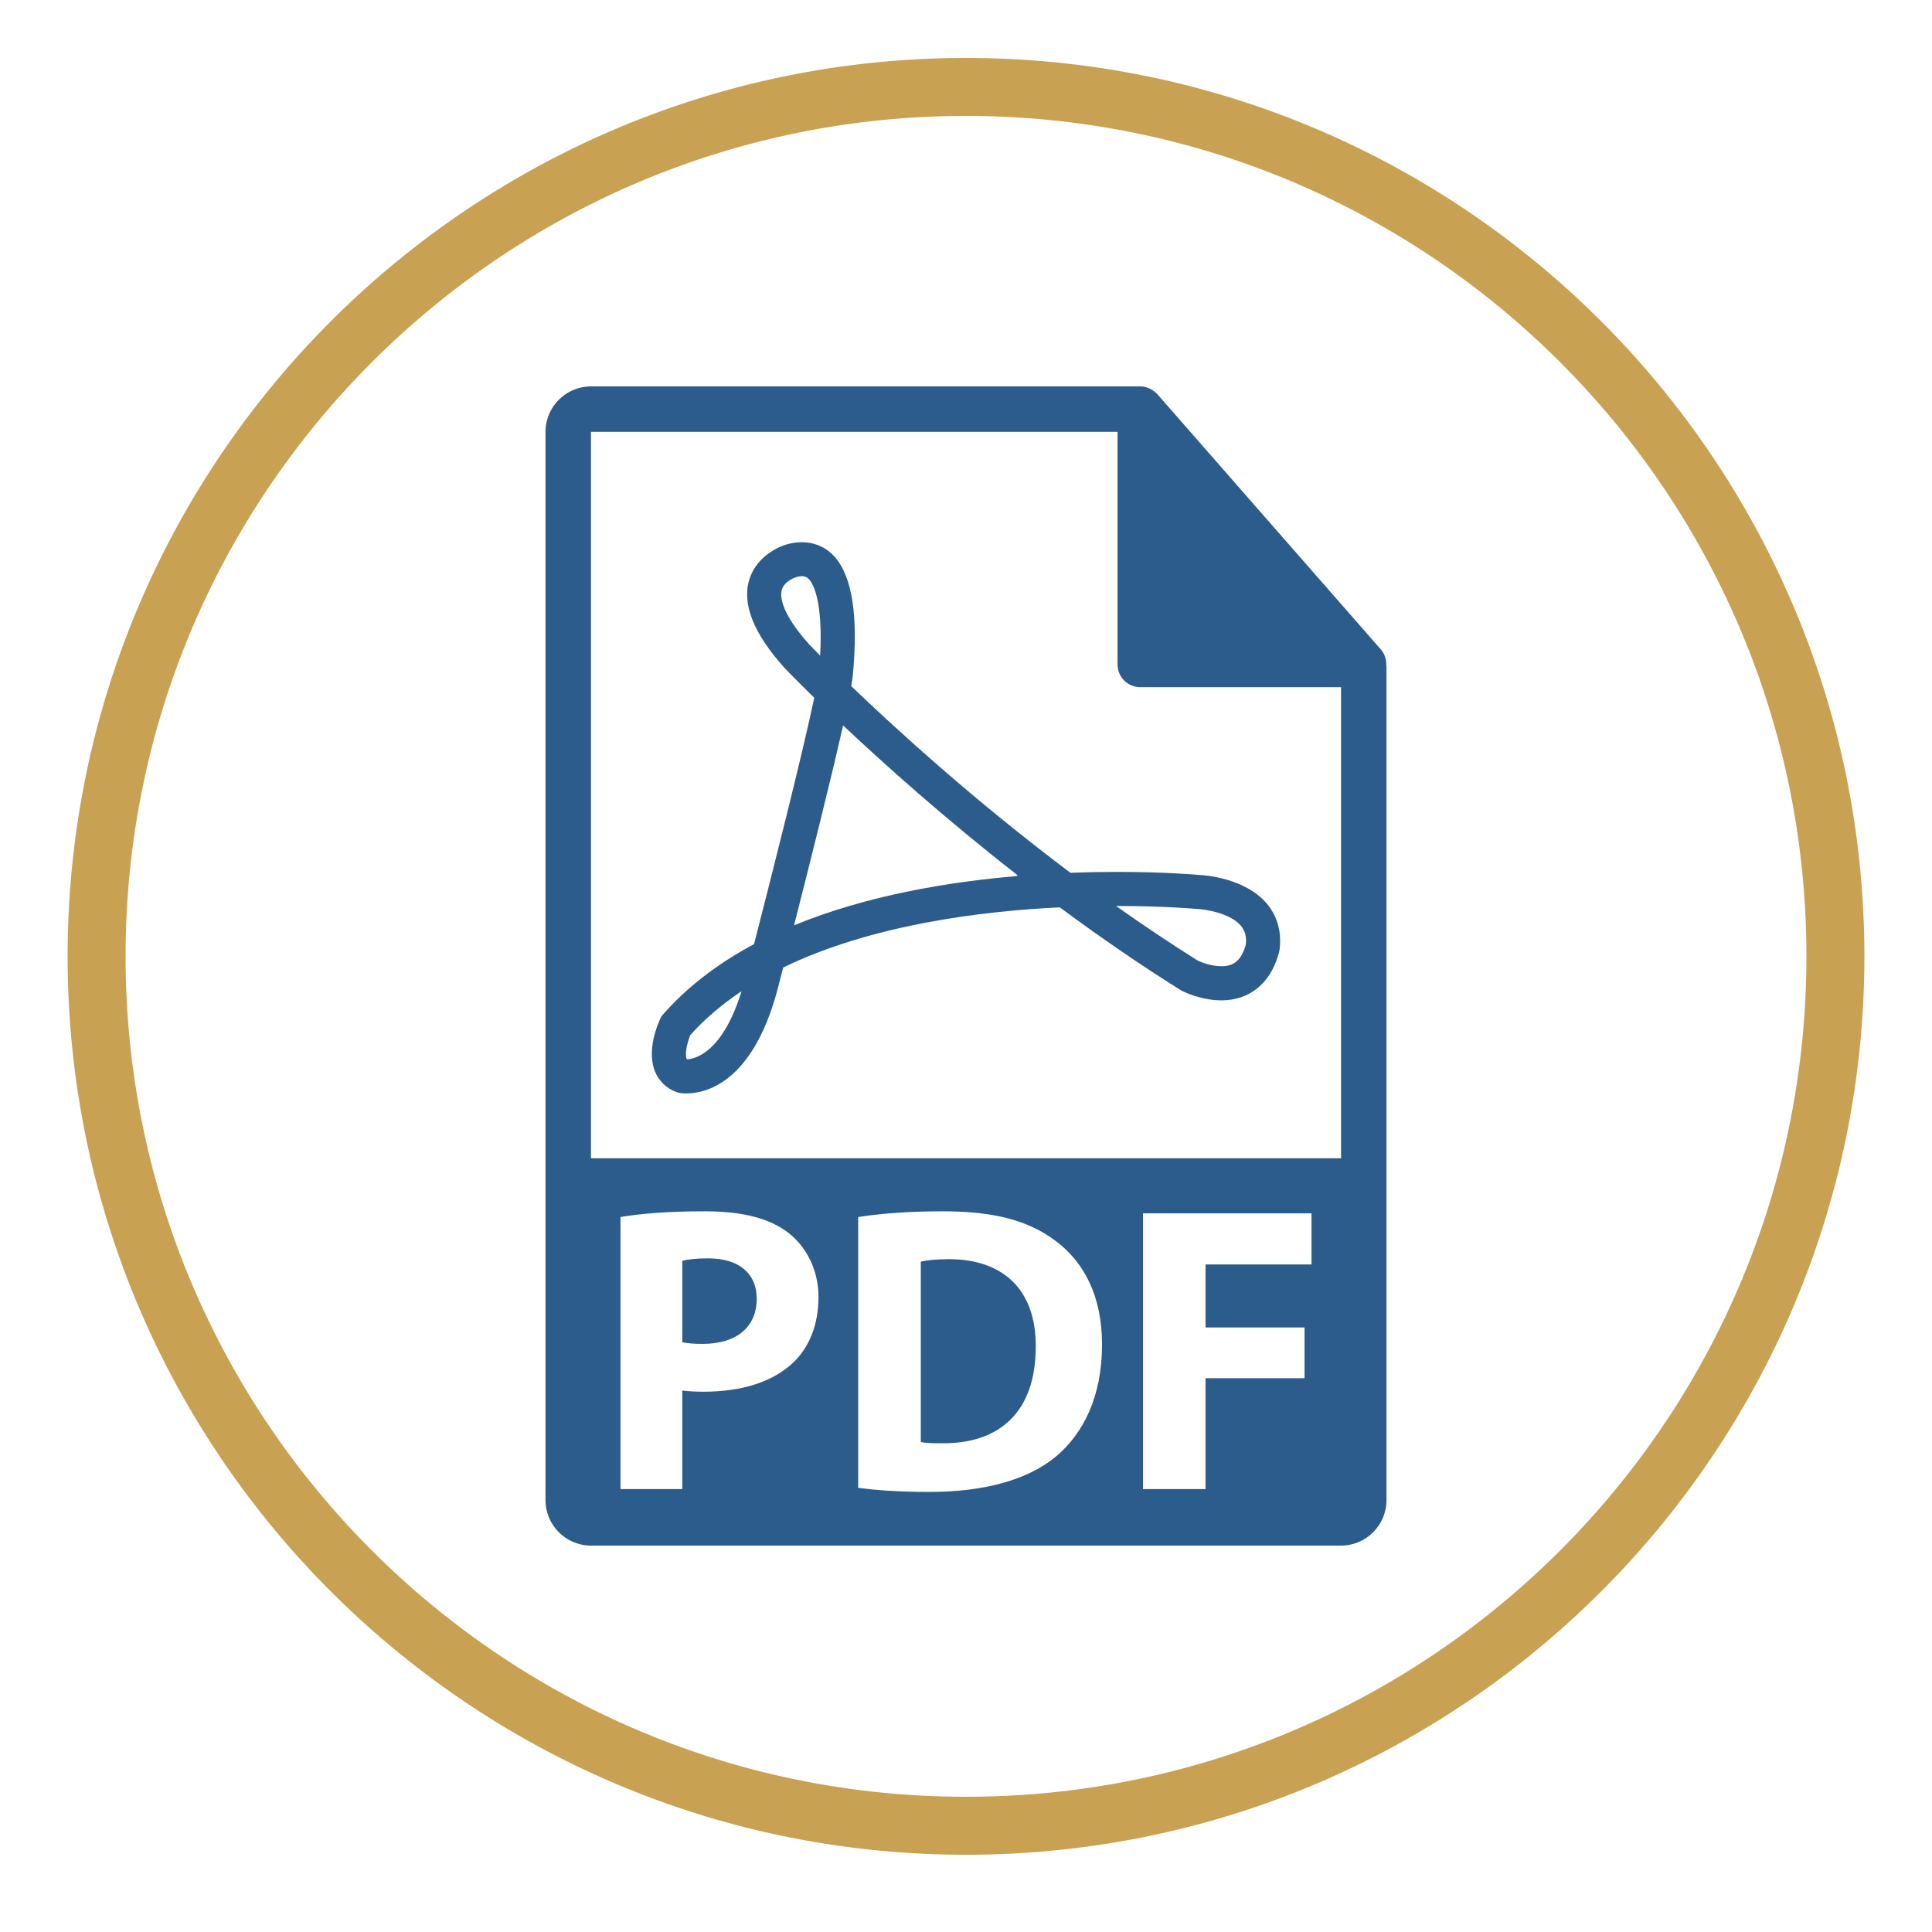 <?xml version="1.0" standalone="no"?>
<!DOCTYPE svg PUBLIC "-//W3C//DTD SVG 1.1//EN" "http://www.w3.org/Graphics/SVG/1.1/DTD/svg11.dtd">
<svg width="100%" height="100%" viewBox="0 0 200 200" version="1.1" xmlns="http://www.w3.org/2000/svg" xmlns:xlink="http://www.w3.org/1999/xlink" xml:space="preserve" style="fill-rule:evenodd;clip-rule:evenodd;stroke-linejoin:round;stroke-miterlimit:1.414;">
    <path d="M100.3,6L100.601,6.002L100.901,6.004L101.201,6.008L101.5,6.012L101.799,6.017L102.099,6.023L102.398,6.03L102.696,6.038L102.995,6.047L103.293,6.057L103.591,6.068L103.889,6.08L104.186,6.093L104.483,6.106L104.781,6.121L105.077,6.137L105.374,6.153L105.67,6.17L105.966,6.189L106.262,6.208L106.558,6.228L106.853,6.249L107.148,6.271L107.443,6.294L107.738,6.318L108.032,6.343L108.326,6.369L108.62,6.395L108.914,6.423L109.207,6.451L109.5,6.48L109.793,6.511L110.085,6.542L110.378,6.574L110.67,6.607L110.961,6.641L111.253,6.675L111.544,6.711L111.835,6.748L112.125,6.785L112.416,6.823L112.706,6.863L112.996,6.903L113.285,6.944L113.574,6.986L113.863,7.029L114.152,7.072L114.44,7.117L114.729,7.162L115.016,7.209L115.304,7.256L115.591,7.304L115.878,7.353L116.165,7.403L116.451,7.454L116.737,7.505L117.023,7.558L117.308,7.611L117.593,7.665L117.878,7.72L118.163,7.776L118.447,7.833L118.731,7.891L119.014,7.949L119.297,8.009L119.58,8.069L119.863,8.13L120.145,8.192L120.427,8.255L120.709,8.319L120.99,8.383L121.271,8.449L121.552,8.515L121.833,8.582L122.113,8.65L122.392,8.719L122.672,8.788L122.951,8.859L123.23,8.93L123.508,9.002L123.786,9.075L124.064,9.149L124.341,9.224L124.618,9.299L124.895,9.376L125.171,9.453L125.447,9.531L125.723,9.61L125.998,9.689L126.273,9.77L126.548,9.851L126.822,9.933L127.096,10.016L127.369,10.1L127.643,10.185L127.915,10.27L128.188,10.356L128.46,10.443L128.732,10.531L129.003,10.62L129.274,10.709L129.545,10.8L129.815,10.891L130.085,10.982L130.355,11.075L130.624,11.169L130.893,11.263L131.161,11.358L131.429,11.454L131.697,11.551L131.964,11.648L132.231,11.746L132.497,11.845L132.763,11.945L133.029,12.046L133.295,12.147L133.559,12.25L133.824,12.353L134.088,12.456L134.352,12.561L134.615,12.666L134.878,12.772L135.141,12.879L135.403,12.987L135.665,13.095L135.926,13.205L136.187,13.315L136.448,13.425L136.708,13.537L136.968,13.649L137.227,13.762L137.486,13.876L137.745,13.991L138.003,14.106L138.261,14.222L138.518,14.339L138.775,14.457L139.031,14.575L139.287,14.694L139.543,14.814L139.798,14.935L140.053,15.056L140.307,15.178L140.561,15.301L140.815,15.425L141.068,15.549L141.32,15.674L141.572,15.8L141.824,15.927L142.075,16.054L142.326,16.182L142.577,16.311L142.827,16.441L143.076,16.571L143.325,16.702L143.574,16.834L143.822,16.966L144.07,17.099L144.317,17.233L144.564,17.368L144.811,17.503L145.056,17.64L145.302,17.776L145.547,17.914L145.792,18.052L146.036,18.191L146.279,18.331L146.523,18.471L146.765,18.612L147.008,18.754L147.249,18.897L147.491,19.04L147.732,19.184L147.972,19.328L148.212,19.474L148.451,19.62L148.69,19.767L148.929,19.914L149.167,20.062L149.404,20.211L149.641,20.361L149.878,20.511L150.114,20.662L150.35,20.813L150.585,20.966L150.819,21.119L151.053,21.272L151.287,21.427L151.52,21.582L151.753,21.737L151.985,21.894L152.217,22.051L152.448,22.209L152.679,22.367L152.909,22.526L153.138,22.686L153.368,22.846L153.596,23.007L153.824,23.169L154.052,23.332L154.279,23.495L154.506,23.659L154.732,23.823L154.957,23.988L155.183,24.154L155.407,24.32L155.631,24.487L155.855,24.655L156.078,24.823L156.3,24.993L156.522,25.162L156.744,25.333L156.964,25.504L157.185,25.675L157.405,25.847L157.624,26.02L157.843,26.194L158.061,26.368L158.279,26.543L158.496,26.718L158.713,26.895L158.929,27.071L159.144,27.249L159.359,27.427L159.574,27.605L159.788,27.785L160.001,27.965L160.214,28.145L160.426,28.326L160.638,28.508L160.849,28.691L161.06,28.874L161.27,29.057L161.479,29.242L161.688,29.426L161.897,29.612L162.105,29.798L162.312,29.985L162.519,30.172L162.725,30.36L162.93,30.549L163.135,30.738L163.34,30.928L163.544,31.118L163.747,31.309L163.95,31.5L164.152,31.693L164.354,31.885L164.555,32.079L164.755,32.273L164.955,32.467L165.154,32.662L165.353,32.858L165.551,33.055L165.748,33.252L165.945,33.449L166.142,33.647L166.337,33.846L166.533,34.045L166.727,34.245L166.921,34.445L167.115,34.646L167.307,34.848L167.5,35.05L167.691,35.253L167.882,35.456L168.072,35.66L168.262,35.865L168.451,36.07L168.64,36.275L168.828,36.481L169.015,36.688L169.202,36.895L169.388,37.103L169.574,37.312L169.759,37.521L169.943,37.73L170.126,37.94L170.309,38.151L170.492,38.362L170.674,38.574L170.855,38.786L171.035,38.999L171.215,39.212L171.395,39.426L171.573,39.641L171.751,39.856L171.929,40.071L172.105,40.287L172.282,40.504L172.457,40.721L172.632,40.939L172.806,41.157L172.98,41.376L173.153,41.595L173.325,41.815L173.496,42.036L173.667,42.256L173.838,42.478L174.008,42.7L174.177,42.922L174.345,43.145L174.513,43.369L174.68,43.593L174.846,43.817L175.012,44.043L175.177,44.268L175.341,44.494L175.505,44.721L175.668,44.948L175.831,45.176L175.993,45.404L176.154,45.632L176.314,45.862L176.474,46.091L176.633,46.321L176.791,46.552L176.949,46.783L177.106,47.015L177.263,47.247L177.418,47.48L177.573,47.713L177.728,47.947L177.881,48.181L178.034,48.415L178.187,48.65L178.338,48.886L178.489,49.122L178.639,49.359L178.789,49.596L178.938,49.833L179.086,50.071L179.233,50.31L179.38,50.549L179.526,50.788L179.672,51.028L179.816,51.268L179.96,51.509L180.103,51.751L180.246,51.993L180.388,52.235L180.529,52.477L180.669,52.721L180.809,52.964L180.948,53.208L181.086,53.453L181.224,53.698L181.361,53.944L181.497,54.19L181.632,54.436L181.767,54.683L181.901,54.93L182.034,55.178L182.166,55.426L182.298,55.675L182.429,55.924L182.559,56.173L182.689,56.423L182.818,56.674L182.946,56.925L183.073,57.176L183.2,57.428L183.326,57.68L183.451,57.932L183.575,58.186L183.699,58.439L183.822,58.693L183.944,58.947L184.065,59.202L184.186,59.457L184.306,59.713L184.425,59.969L184.543,60.225L184.661,60.482L184.778,60.739L184.894,60.997L185.009,61.255L185.124,61.514L185.238,61.773L185.351,62.032L185.463,62.292L185.575,62.552L185.685,62.813L185.795,63.074L185.905,63.335L186.013,63.597L186.121,63.859L186.228,64.122L186.334,64.385L186.439,64.648L186.544,64.912L186.647,65.176L186.75,65.441L186.853,65.705L186.954,65.971L187.055,66.237L187.155,66.503L187.254,66.769L187.352,67.036L187.449,67.303L187.546,67.571L187.642,67.839L187.737,68.107L187.831,68.376L187.925,68.645L188.018,68.915L188.109,69.185L188.2,69.455L188.291,69.726L188.38,69.997L188.469,70.268L188.557,70.54L188.644,70.812L188.73,71.085L188.815,71.357L188.9,71.631L188.984,71.904L189.067,72.178L189.149,72.452L189.23,72.727L189.311,73.002L189.39,73.277L189.469,73.553L189.547,73.829L189.624,74.105L189.701,74.382L189.776,74.659L189.851,74.936L189.925,75.214L189.998,75.492L190.07,75.771L190.141,76.049L190.212,76.328L190.281,76.608L190.35,76.887L190.418,77.167L190.485,77.448L190.551,77.729L190.617,78.01L190.681,78.291L190.745,78.573L190.808,78.855L190.87,79.137L190.931,79.42L190.991,79.703L191.051,79.986L191.109,80.269L191.167,80.553L191.224,80.837L191.28,81.122L191.335,81.407L191.389,81.692L191.442,81.977L191.495,82.263L191.546,82.549L191.597,82.835L191.647,83.122L191.696,83.409L191.744,83.696L191.791,83.984L191.838,84.271L191.883,84.56L191.928,84.848L191.971,85.137L192.014,85.426L192.056,85.715L192.097,86.004L192.137,86.294L192.177,86.584L192.215,86.875L192.252,87.165L192.289,87.456L192.325,87.747L192.359,88.039L192.393,88.33L192.426,88.622L192.458,88.915L192.489,89.207L192.52,89.5L192.549,89.793L192.577,90.086L192.605,90.38L192.631,90.674L192.657,90.968L192.682,91.262L192.706,91.557L192.729,91.852L192.751,92.147L192.772,92.442L192.792,92.738L192.811,93.034L192.83,93.33L192.847,93.626L192.863,93.923L192.879,94.219L192.894,94.516L192.907,94.814L192.92,95.111L192.932,95.409L192.943,95.707L192.953,96.005L192.962,96.304L192.97,96.602L192.977,96.901L192.983,97.201L192.988,97.5L192.992,97.799L192.996,98.099L192.998,98.399L193,98.7L193,99L193,99.3L192.998,99.601L192.996,99.901L192.992,100.201L192.988,100.5L192.983,100.799L192.977,101.099L192.97,101.398L192.962,101.696L192.953,101.995L192.943,102.293L192.932,102.591L192.92,102.889L192.907,103.186L192.894,103.484L192.879,103.781L192.863,104.077L192.847,104.374L192.83,104.67L192.811,104.966L192.792,105.262L192.772,105.558L192.751,105.853L192.729,106.148L192.706,106.443L192.682,106.738L192.657,107.032L192.631,107.326L192.605,107.62L192.577,107.914L192.549,108.207L192.52,108.5L192.489,108.793L192.458,109.085L192.426,109.378L192.393,109.67L192.359,109.961L192.325,110.253L192.289,110.544L192.252,110.835L192.215,111.125L192.177,111.416L192.137,111.706L192.097,111.996L192.056,112.285L192.014,112.574L191.971,112.863L191.928,113.152L191.883,113.44L191.838,113.729L191.791,114.016L191.744,114.304L191.696,114.591L191.647,114.878L191.597,115.165L191.546,115.451L191.495,115.737L191.442,116.023L191.389,116.308L191.335,116.593L191.28,116.878L191.224,117.163L191.167,117.447L191.109,117.731L191.051,118.014L190.991,118.297L190.931,118.58L190.87,118.863L190.808,119.145L190.745,119.427L190.681,119.709L190.617,119.99L190.551,120.271L190.485,120.552L190.418,120.833L190.35,121.113L190.281,121.392L190.212,121.672L190.141,121.951L190.07,122.229L189.998,122.508L189.925,122.786L189.851,123.064L189.776,123.341L189.701,123.618L189.624,123.895L189.547,124.171L189.469,124.447L189.39,124.723L189.311,124.998L189.23,125.273L189.149,125.548L189.067,125.822L188.984,126.096L188.9,126.369L188.815,126.643L188.73,126.915L188.644,127.188L188.557,127.46L188.469,127.732L188.38,128.003L188.291,128.274L188.2,128.545L188.109,128.815L188.018,129.085L187.925,129.355L187.831,129.624L187.737,129.893L187.642,130.161L187.546,130.429L187.449,130.697L187.352,130.964L187.254,131.231L187.155,131.497L187.055,131.763L186.954,132.029L186.853,132.295L186.75,132.559L186.647,132.824L186.544,133.088L186.439,133.352L186.334,133.615L186.228,133.878L186.121,134.141L186.013,134.403L185.905,134.665L185.795,134.926L185.685,135.187L185.575,135.448L185.463,135.708L185.351,135.968L185.238,136.227L185.124,136.486L185.009,136.745L184.894,137.003L184.778,137.261L184.661,137.518L184.543,137.775L184.425,138.031L184.306,138.287L184.186,138.543L184.065,138.798L183.944,139.053L183.822,139.307L183.699,139.561L183.575,139.814L183.451,140.068L183.326,140.32L183.2,140.572L183.073,140.824L182.946,141.075L182.818,141.326L182.689,141.577L182.559,141.827L182.429,142.076L182.298,142.325L182.166,142.574L182.034,142.822L181.901,143.07L181.767,143.317L181.632,143.564L181.497,143.81L181.361,144.056L181.224,144.302L181.086,144.547L180.948,144.792L180.809,145.036L180.669,145.279L180.529,145.523L180.388,145.765L180.246,146.007L180.103,146.249L179.96,146.491L179.816,146.732L179.672,146.972L179.526,147.212L179.38,147.451L179.233,147.69L179.086,147.929L178.938,148.167L178.789,148.404L178.639,148.641L178.489,148.878L178.338,149.114L178.187,149.35L178.034,149.585L177.881,149.819L177.728,150.053L177.573,150.287L177.418,150.52L177.263,150.753L177.106,150.985L176.949,151.217L176.791,151.448L176.633,151.679L176.474,151.909L176.314,152.138L176.154,152.368L175.993,152.596L175.831,152.824L175.668,153.052L175.505,153.279L175.341,153.506L175.177,153.732L175.012,153.957L174.846,154.183L174.68,154.407L174.513,154.631L174.345,154.855L174.177,155.078L174.008,155.3L173.838,155.522L173.667,155.744L173.496,155.964L173.325,156.185L173.153,156.405L172.98,156.624L172.806,156.843L172.632,157.061L172.457,157.279L172.282,157.496L172.105,157.713L171.929,157.929L171.751,158.144L171.573,158.359L171.395,158.574L171.215,158.788L171.035,159.001L170.855,159.214L170.674,159.426L170.492,159.638L170.309,159.849L170.126,160.06L169.943,160.27L169.759,160.479L169.574,160.688L169.388,160.897L169.202,161.105L169.015,161.312L168.828,161.519L168.64,161.725L168.451,161.93L168.262,162.135L168.072,162.34L167.882,162.544L167.691,162.747L167.5,162.95L167.307,163.152L167.115,163.354L166.921,163.555L166.727,163.755L166.533,163.955L166.337,164.154L166.142,164.353L165.945,164.551L165.748,164.748L165.551,164.945L165.353,165.142L165.154,165.337L164.955,165.533L164.755,165.727L164.555,165.921L164.354,166.115L164.152,166.307L163.95,166.5L163.747,166.691L163.544,166.882L163.34,167.072L163.135,167.262L162.93,167.451L162.725,167.64L162.519,167.828L162.312,168.015L162.105,168.202L161.897,168.388L161.688,168.574L161.479,168.759L161.27,168.943L161.06,169.126L160.849,169.309L160.638,169.492L160.426,169.674L160.214,169.855L160.001,170.035L159.788,170.215L159.574,170.395L159.359,170.573L159.144,170.751L158.929,170.929L158.713,171.105L158.496,171.282L158.279,171.457L158.061,171.632L157.843,171.806L157.624,171.98L157.405,172.153L157.185,172.325L156.964,172.496L156.744,172.668L156.522,172.838L156.3,173.008L156.078,173.177L155.855,173.345L155.631,173.513L155.407,173.68L155.183,173.846L154.957,174.012L154.732,174.177L154.506,174.341L154.279,174.505L154.052,174.668L153.824,174.831L153.596,174.993L153.368,175.154L153.138,175.314L152.909,175.474L152.679,175.633L152.448,175.791L152.217,175.949L151.985,176.106L151.753,176.263L151.52,176.418L151.287,176.573L151.053,176.728L150.819,176.881L150.585,177.034L150.35,177.187L150.114,177.338L149.878,177.489L149.641,177.639L149.404,177.789L149.167,177.938L148.929,178.086L148.69,178.233L148.451,178.38L148.212,178.526L147.972,178.672L147.732,178.816L147.491,178.96L147.249,179.103L147.007,179.246L146.765,179.388L146.523,179.529L146.279,179.669L146.036,179.809L145.792,179.948L145.547,180.086L145.302,180.224L145.056,180.36L144.81,180.497L144.564,180.632L144.317,180.767L144.07,180.901L143.822,181.034L143.574,181.166L143.325,181.298L143.076,181.429L142.827,181.559L142.577,181.689L142.326,181.818L142.075,181.946L141.824,182.073L141.572,182.2L141.32,182.326L141.068,182.451L140.814,182.575L140.561,182.699L140.307,182.822L140.053,182.944L139.798,183.065L139.543,183.186L139.287,183.306L139.031,183.425L138.775,183.543L138.518,183.661L138.261,183.778L138.003,183.894L137.745,184.009L137.486,184.124L137.227,184.238L136.968,184.351L136.708,184.463L136.448,184.575L136.187,184.685L135.926,184.795L135.665,184.905L135.403,185.013L135.141,185.121L134.878,185.228L134.615,185.334L134.352,185.439L134.088,185.544L133.824,185.647L133.559,185.75L133.295,185.853L133.029,185.954L132.763,186.055L132.497,186.155L132.231,186.254L131.964,186.352L131.697,186.449L131.429,186.546L131.161,186.642L130.893,186.737L130.624,186.831L130.355,186.925L130.085,187.018L129.815,187.109L129.545,187.2L129.274,187.291L129.003,187.38L128.732,187.469L128.46,187.557L128.188,187.644L127.915,187.73L127.643,187.815L127.369,187.9L127.096,187.984L126.822,188.067L126.548,188.149L126.273,188.23L125.998,188.311L125.723,188.39L125.447,188.469L125.171,188.547L124.895,188.624L124.618,188.701L124.341,188.776L124.064,188.851L123.786,188.925L123.508,188.998L123.229,189.07L122.951,189.141L122.672,189.211L122.392,189.281L122.113,189.35L121.833,189.418L121.552,189.485L121.271,189.551L120.99,189.617L120.709,189.681L120.427,189.745L120.145,189.808L119.863,189.87L119.58,189.931L119.297,189.991L119.014,190.051L118.731,190.109L118.447,190.167L118.163,190.224L117.878,190.28L117.593,190.335L117.308,190.389L117.023,190.442L116.737,190.495L116.451,190.546L116.165,190.597L115.878,190.647L115.591,190.696L115.304,190.744L115.016,190.791L114.729,190.838L114.44,190.883L114.152,190.928L113.863,190.971L113.574,191.014L113.285,191.056L112.996,191.097L112.706,191.137L112.416,191.177L112.125,191.215L111.835,191.252L111.544,191.289L111.253,191.325L110.961,191.359L110.67,191.393L110.378,191.426L110.085,191.458L109.793,191.489L109.5,191.52L109.207,191.549L108.914,191.577L108.62,191.605L108.326,191.631L108.032,191.657L107.738,191.682L107.443,191.706L107.148,191.729L106.853,191.751L106.558,191.772L106.262,191.792L105.966,191.811L105.67,191.83L105.374,191.847L105.077,191.863L104.781,191.879L104.483,191.894L104.186,191.907L103.889,191.92L103.591,191.932L103.293,191.943L102.995,191.953L102.696,191.962L102.398,191.97L102.099,191.977L101.799,191.983L101.5,191.988L101.201,191.992L100.901,191.996L100.601,191.998L100.3,192L100,192L99.7,192L99.399,191.998L99.099,191.996L98.799,191.992L98.5,191.988L98.201,191.983L97.901,191.977L97.602,191.97L97.304,191.962L97.005,191.953L96.707,191.943L96.409,191.932L96.111,191.92L95.814,191.907L95.517,191.894L95.219,191.879L94.923,191.863L94.626,191.847L94.33,191.83L94.034,191.811L93.738,191.792L93.442,191.772L93.147,191.751L92.852,191.729L92.557,191.706L92.262,191.682L91.968,191.657L91.674,191.631L91.38,191.605L91.086,191.577L90.793,191.549L90.5,191.52L90.207,191.489L89.915,191.458L89.622,191.426L89.33,191.393L89.039,191.359L88.747,191.325L88.456,191.289L88.165,191.252L87.875,191.215L87.584,191.177L87.294,191.137L87.004,191.097L86.715,191.056L86.426,191.014L86.137,190.971L85.848,190.928L85.56,190.883L85.271,190.838L84.984,190.791L84.696,190.744L84.409,190.696L84.122,190.647L83.835,190.597L83.549,190.546L83.263,190.495L82.977,190.442L82.692,190.389L82.407,190.335L82.122,190.28L81.837,190.224L81.553,190.167L81.269,190.109L80.986,190.051L80.703,189.991L80.42,189.931L80.137,189.87L79.855,189.808L79.573,189.745L79.291,189.681L79.01,189.617L78.728,189.551L78.448,189.485L78.167,189.418L77.887,189.35L77.608,189.281L77.328,189.211L77.049,189.141L76.771,189.07L76.492,188.998L76.214,188.925L75.936,188.851L75.659,188.776L75.382,188.701L75.105,188.624L74.829,188.547L74.553,188.469L74.277,188.39L74.002,188.311L73.727,188.23L73.452,188.149L73.178,188.067L72.904,187.984L72.631,187.9L72.357,187.815L72.085,187.73L71.812,187.644L71.54,187.557L71.268,187.469L70.997,187.38L70.726,187.291L70.455,187.2L70.185,187.109L69.915,187.018L69.645,186.925L69.376,186.831L69.107,186.737L68.839,186.642L68.571,186.546L68.303,186.449L68.036,186.352L67.769,186.254L67.503,186.155L67.237,186.055L66.971,185.954L66.705,185.853L66.441,185.75L66.176,185.647L65.912,185.544L65.648,185.439L65.385,185.334L65.122,185.228L64.859,185.121L64.597,185.013L64.335,184.905L64.074,184.795L63.813,184.685L63.552,184.575L63.292,184.463L63.032,184.351L62.773,184.238L62.514,184.124L62.255,184.009L61.997,183.894L61.739,183.778L61.482,183.661L61.225,183.543L60.969,183.425L60.713,183.306L60.457,183.186L60.202,183.065L59.947,182.944L59.693,182.822L59.439,182.699L59.186,182.575L58.932,182.451L58.68,182.326L58.428,182.2L58.176,182.073L57.925,181.946L57.674,181.818L57.423,181.689L57.173,181.559L56.924,181.429L56.675,181.298L56.426,181.166L56.178,181.034L55.93,180.901L55.683,180.767L55.436,180.632L55.19,180.497L54.944,180.36L54.698,180.224L54.453,180.086L54.208,179.948L53.964,179.809L53.721,179.669L53.477,179.529L53.235,179.388L52.993,179.246L52.751,179.103L52.509,178.96L52.268,178.816L52.028,178.672L51.788,178.526L51.549,178.38L51.31,178.233L51.071,178.086L50.833,177.938L50.596,177.789L50.359,177.639L50.122,177.489L49.886,177.338L49.65,177.187L49.415,177.034L49.181,176.881L48.947,176.728L48.713,176.573L48.48,176.418L48.247,176.263L48.015,176.106L47.783,175.949L47.552,175.791L47.321,175.633L47.091,175.474L46.862,175.314L46.632,175.154L46.404,174.993L46.176,174.831L45.948,174.668L45.721,174.505L45.494,174.341L45.268,174.177L45.043,174.012L44.817,173.846L44.593,173.68L44.369,173.513L44.145,173.345L43.922,173.177L43.7,173.008L43.478,172.838L43.256,172.667L43.036,172.496L42.815,172.325L42.595,172.153L42.376,171.98L42.157,171.806L41.939,171.632L41.721,171.457L41.504,171.282L41.287,171.105L41.071,170.929L40.856,170.751L40.641,170.573L40.426,170.395L40.212,170.215L39.999,170.035L39.786,169.855L39.574,169.674L39.362,169.492L39.151,169.309L38.94,169.126L38.73,168.943L38.521,168.759L38.312,168.574L38.103,168.388L37.895,168.202L37.688,168.015L37.481,167.828L37.275,167.64L37.07,167.451L36.865,167.262L36.66,167.072L36.456,166.882L36.253,166.691L36.05,166.5L35.848,166.307L35.646,166.115L35.445,165.921L35.245,165.727L35.045,165.533L34.846,165.337L34.647,165.142L34.449,164.945L34.252,164.748L34.055,164.551L33.858,164.353L33.662,164.154L33.467,163.955L33.273,163.755L33.079,163.555L32.885,163.354L32.693,163.152L32.5,162.95L32.309,162.747L32.118,162.544L31.928,162.34L31.738,162.135L31.549,161.93L31.36,161.725L31.172,161.519L30.985,161.312L30.798,161.105L30.612,160.897L30.426,160.688L30.242,160.479L30.057,160.27L29.874,160.06L29.691,159.849L29.508,159.638L29.326,159.426L29.145,159.214L28.965,159.001L28.785,158.788L28.605,158.574L28.427,158.359L28.249,158.144L28.071,157.929L27.895,157.713L27.718,157.496L27.543,157.279L27.368,157.061L27.194,156.843L27.02,156.624L26.847,156.405L26.675,156.185L26.504,155.964L26.333,155.744L26.162,155.522L25.992,155.3L25.823,155.078L25.655,154.855L25.487,154.631L25.32,154.407L25.154,154.183L24.988,153.957L24.823,153.732L24.659,153.506L24.495,153.279L24.332,153.052L24.169,152.824L24.007,152.596L23.846,152.368L23.686,152.138L23.526,151.909L23.367,151.679L23.209,151.448L23.051,151.217L22.894,150.985L22.737,150.753L22.582,150.52L22.427,150.287L22.272,150.053L22.119,149.819L21.966,149.585L21.813,149.35L21.662,149.114L21.511,148.878L21.361,148.641L21.211,148.404L21.062,148.167L20.914,147.929L20.767,147.69L20.62,147.451L20.474,147.212L20.328,146.972L20.184,146.732L20.04,146.491L19.897,146.249L19.754,146.008L19.612,145.765L19.471,145.523L19.331,145.279L19.191,145.036L19.052,144.792L18.914,144.547L18.776,144.302L18.64,144.056L18.503,143.81L18.368,143.564L18.233,143.317L18.099,143.07L17.966,142.822L17.834,142.574L17.702,142.325L17.571,142.076L17.441,141.827L17.311,141.577L17.182,141.326L17.054,141.075L16.927,140.824L16.8,140.572L16.674,140.32L16.549,140.068L16.425,139.815L16.301,139.561L16.178,139.307L16.056,139.053L15.935,138.798L15.814,138.543L15.694,138.287L15.575,138.031L15.457,137.775L15.339,137.518L15.222,137.261L15.106,137.003L14.991,136.745L14.876,136.486L14.762,136.227L14.649,135.968L14.537,135.708L14.425,135.448L14.315,135.187L14.205,134.926L14.095,134.665L13.987,134.403L13.879,134.141L13.772,133.878L13.666,133.615L13.561,133.352L13.456,133.088L13.353,132.824L13.25,132.559L13.147,132.295L13.046,132.029L12.945,131.763L12.845,131.497L12.746,131.231L12.648,130.964L12.551,130.697L12.454,130.429L12.358,130.161L12.263,129.893L12.169,129.624L12.075,129.355L11.982,129.085L11.891,128.815L11.8,128.545L11.709,128.274L11.62,128.003L11.531,127.732L11.443,127.46L11.356,127.188L11.27,126.915L11.185,126.643L11.1,126.369L11.016,126.096L10.933,125.822L10.851,125.548L10.77,125.273L10.689,124.998L10.61,124.723L10.531,124.447L10.453,124.171L10.376,123.895L10.299,123.618L10.224,123.341L10.149,123.064L10.075,122.786L10.002,122.508L9.93,122.23L9.859,121.951L9.788,121.672L9.719,121.392L9.65,121.113L9.582,120.833L9.515,120.552L9.449,120.271L9.383,119.99L9.319,119.709L9.255,119.427L9.192,119.145L9.13,118.863L9.069,118.58L9.009,118.297L8.949,118.014L8.891,117.731L8.833,117.447L8.776,117.163L8.72,116.878L8.665,116.593L8.611,116.308L8.558,116.023L8.505,115.737L8.454,115.451L8.403,115.165L8.353,114.878L8.304,114.591L8.256,114.304L8.209,114.016L8.162,113.729L8.117,113.44L8.072,113.152L8.029,112.863L7.986,112.574L7.944,112.285L7.903,111.996L7.863,111.706L7.823,111.416L7.785,111.125L7.748,110.835L7.711,110.544L7.675,110.253L7.641,109.961L7.607,109.67L7.574,109.378L7.542,109.085L7.511,108.793L7.48,108.5L7.451,108.207L7.423,107.914L7.395,107.62L7.369,107.326L7.343,107.032L7.318,106.738L7.294,106.443L7.271,106.148L7.249,105.853L7.228,105.558L7.208,105.262L7.189,104.966L7.17,104.67L7.153,104.374L7.137,104.077L7.121,103.781L7.106,103.483L7.093,103.186L7.08,102.889L7.068,102.591L7.057,102.293L7.047,101.995L7.038,101.696L7.03,101.398L7.023,101.099L7.017,100.799L7.012,100.5L7.008,100.201L7.004,99.901L7.002,99.601L7,99.3L7,99L7,98.7L7.002,98.399L7.004,98.099L7.008,97.799L7.012,97.5L7.017,97.201L7.023,96.901L7.03,96.602L7.038,96.304L7.047,96.005L7.057,95.707L7.068,95.409L7.08,95.111L7.093,94.814L7.106,94.517L7.121,94.219L7.137,93.923L7.153,93.626L7.17,93.33L7.189,93.034L7.208,92.738L7.228,92.442L7.249,92.147L7.271,91.852L7.294,91.557L7.318,91.262L7.343,90.968L7.369,90.674L7.395,90.38L7.423,90.086L7.451,89.793L7.48,89.5L7.511,89.207L7.542,88.915L7.574,88.622L7.607,88.33L7.641,88.039L7.675,87.747L7.711,87.456L7.748,87.165L7.785,86.875L7.823,86.584L7.863,86.294L7.903,86.004L7.944,85.715L7.986,85.426L8.029,85.137L8.072,84.848L8.117,84.56L8.162,84.271L8.209,83.984L8.256,83.696L8.304,83.409L8.353,83.122L8.403,82.835L8.454,82.549L8.505,82.263L8.558,81.977L8.611,81.692L8.665,81.407L8.72,81.122L8.776,80.837L8.833,80.553L8.891,80.269L8.949,79.986L9.009,79.703L9.069,79.42L9.13,79.137L9.192,78.855L9.255,78.573L9.319,78.291L9.383,78.01L9.449,77.729L9.515,77.448L9.582,77.167L9.65,76.887L9.719,76.608L9.788,76.328L9.859,76.049L9.93,75.77L10.002,75.492L10.075,75.214L10.149,74.936L10.224,74.659L10.299,74.382L10.376,74.105L10.453,73.829L10.531,73.553L10.61,73.277L10.689,73.002L10.77,72.727L10.851,72.452L10.933,72.178L11.016,71.904L11.1,71.631L11.185,71.357L11.27,71.085L11.356,70.812L11.443,70.54L11.531,70.268L11.62,69.997L11.709,69.726L11.8,69.455L11.891,69.185L11.982,68.915L12.075,68.645L12.169,68.376L12.263,68.107L12.358,67.839L12.454,67.571L12.551,67.303L12.648,67.036L12.746,66.769L12.845,66.503L12.945,66.237L13.046,65.971L13.147,65.705L13.25,65.441L13.353,65.176L13.456,64.912L13.561,64.648L13.666,64.385L13.772,64.122L13.879,63.859L13.987,63.597L14.095,63.335L14.205,63.074L14.315,62.813L14.425,62.552L14.537,62.292L14.649,62.032L14.762,61.773L14.876,61.514L14.991,61.255L15.106,60.997L15.222,60.739L15.339,60.482L15.457,60.225L15.575,59.969L15.694,59.713L15.814,59.457L15.935,59.202L16.056,58.947L16.178,58.693L16.301,58.439L16.425,58.185L16.549,57.932L16.674,57.68L16.8,57.428L16.927,57.176L17.054,56.925L17.182,56.674L17.311,56.423L17.441,56.173L17.571,55.924L17.702,55.675L17.834,55.426L17.966,55.178L18.099,54.93L18.233,54.683L18.368,54.436L18.503,54.189L18.64,53.944L18.776,53.698L18.914,53.453L19.052,53.208L19.191,52.964L19.331,52.721L19.471,52.477L19.612,52.235L19.754,51.992L19.897,51.751L20.04,51.509L20.184,51.268L20.328,51.028L20.474,50.788L20.62,50.549L20.767,50.31L20.914,50.071L21.062,49.833L21.211,49.596L21.361,49.359L21.511,49.122L21.662,48.886L21.813,48.65L21.966,48.415L22.119,48.181L22.272,47.947L22.427,47.713L22.582,47.48L22.737,47.247L22.894,47.015L23.051,46.783L23.209,46.552L23.367,46.321L23.526,46.091L23.686,45.862L23.846,45.632L24.007,45.404L24.169,45.176L24.332,44.948L24.495,44.721L24.659,44.494L24.823,44.268L24.988,44.043L25.154,43.817L25.32,43.593L25.487,43.369L25.655,43.145L25.823,42.922L25.993,42.7L26.162,42.478L26.333,42.256L26.504,42.036L26.675,41.815L26.847,41.595L27.02,41.376L27.194,41.157L27.368,40.939L27.543,40.721L27.718,40.504L27.895,40.287L28.071,40.071L28.249,39.856L28.427,39.641L28.605,39.426L28.785,39.212L28.965,38.999L29.145,38.786L29.326,38.574L29.508,38.362L29.691,38.151L29.874,37.94L30.057,37.73L30.241,37.521L30.426,37.312L30.612,37.103L30.798,36.895L30.985,36.688L31.172,36.481L31.36,36.275L31.549,36.07L31.738,35.865L31.928,35.66L32.118,35.456L32.309,35.253L32.5,35.05L32.693,34.848L32.885,34.646L33.079,34.445L33.273,34.245L33.467,34.045L33.663,33.846L33.858,33.647L34.055,33.449L34.252,33.252L34.449,33.055L34.647,32.858L34.846,32.663L35.045,32.467L35.245,32.273L35.445,32.079L35.646,31.885L35.848,31.693L36.05,31.5L36.253,31.309L36.456,31.118L36.66,30.928L36.865,30.738L37.07,30.549L37.275,30.36L37.481,30.172L37.688,29.985L37.895,29.798L38.103,29.612L38.312,29.426L38.521,29.241L38.73,29.057L38.94,28.874L39.151,28.691L39.362,28.508L39.574,28.326L39.786,28.145L39.999,27.965L40.212,27.785L40.426,27.605L40.641,27.427L40.856,27.249L41.071,27.071L41.287,26.895L41.504,26.718L41.721,26.543L41.939,26.368L42.157,26.194L42.376,26.02L42.595,25.847L42.815,25.675L43.036,25.504L43.256,25.333L43.478,25.162L43.7,24.993L43.922,24.823L44.145,24.655L44.369,24.487L44.593,24.32L44.817,24.154L45.043,23.988L45.268,23.823L45.494,23.659L45.721,23.495L45.948,23.332L46.176,23.169L46.404,23.007L46.632,22.846L46.862,22.686L47.091,22.526L47.321,22.367L47.552,22.209L47.783,22.051L48.015,21.894L48.247,21.737L48.48,21.582L48.713,21.427L48.947,21.272L49.181,21.119L49.415,20.966L49.65,20.813L49.886,20.662L50.122,20.511L50.359,20.361L50.596,20.211L50.833,20.062L51.071,19.914L51.31,19.767L51.549,19.62L51.788,19.474L52.028,19.328L52.268,19.184L52.509,19.04L52.751,18.897L52.992,18.754L53.235,18.612L53.477,18.471L53.721,18.331L53.964,18.191L54.208,18.052L54.453,17.914L54.698,17.776L54.944,17.64L55.19,17.503L55.436,17.368L55.683,17.233L55.93,17.099L56.178,16.966L56.426,16.834L56.675,16.702L56.924,16.571L57.173,16.441L57.423,16.311L57.674,16.182L57.925,16.054L58.176,15.927L58.428,15.8L58.68,15.674L58.932,15.549L59.185,15.425L59.439,15.301L59.693,15.178L59.947,15.056L60.202,14.935L60.457,14.814L60.713,14.694L60.969,14.575L61.225,14.457L61.482,14.339L61.739,14.222L61.997,14.106L62.255,13.991L62.514,13.876L62.773,13.762L63.032,13.649L63.292,13.537L63.552,13.425L63.813,13.315L64.074,13.205L64.335,13.095L64.597,12.987L64.859,12.879L65.122,12.772L65.385,12.666L65.648,12.561L65.912,12.456L66.176,12.353L66.441,12.25L66.705,12.147L66.971,12.046L67.237,11.945L67.503,11.845L67.769,11.746L68.036,11.648L68.303,11.551L68.571,11.454L68.839,11.358L69.107,11.263L69.376,11.169L69.645,11.075L69.915,10.982L70.185,10.891L70.455,10.8L70.726,10.709L70.997,10.62L71.268,10.531L71.54,10.443L71.812,10.356L72.085,10.27L72.357,10.185L72.631,10.1L72.904,10.016L73.178,9.933L73.452,9.851L73.727,9.77L74.002,9.689L74.277,9.61L74.553,9.531L74.829,9.453L75.105,9.376L75.382,9.299L75.659,9.224L75.936,9.149L76.214,9.075L76.492,9.002L76.77,8.93L77.049,8.859L77.328,8.788L77.608,8.719L77.887,8.65L78.167,8.582L78.448,8.515L78.729,8.449L79.01,8.383L79.291,8.319L79.573,8.255L79.855,8.192L80.137,8.13L80.42,8.069L80.703,8.009L80.986,7.949L81.269,7.891L81.553,7.833L81.837,7.776L82.122,7.72L82.407,7.665L82.692,7.611L82.977,7.558L83.263,7.505L83.549,7.454L83.835,7.403L84.122,7.353L84.409,7.304L84.696,7.256L84.984,7.209L85.271,7.162L85.56,7.117L85.848,7.072L86.137,7.029L86.426,6.986L86.715,6.944L87.004,6.903L87.294,6.863L87.584,6.823L87.875,6.785L88.165,6.748L88.456,6.711L88.747,6.675L89.039,6.641L89.33,6.607L89.622,6.574L89.915,6.542L90.207,6.511L90.5,6.48L90.793,6.451L91.086,6.423L91.38,6.395L91.674,6.369L91.968,6.343L92.262,6.318L92.557,6.294L92.852,6.271L93.147,6.249L93.442,6.228L93.738,6.208L94.034,6.189L94.33,6.17L94.626,6.153L94.923,6.137L95.219,6.121L95.517,6.106L95.814,6.093L96.111,6.08L96.409,6.068L96.707,6.057L97.005,6.047L97.304,6.038L97.602,6.03L97.901,6.023L98.201,6.017L98.5,6.012L98.799,6.008L99.099,6.004L99.399,6.002L99.7,6L100,6L100.3,6ZM99.719,12L99.437,12.002L99.156,12.004L98.876,12.007L98.595,12.011L98.315,12.016L98.035,12.022L97.755,12.028L97.475,12.036L97.196,12.044L96.916,12.054L96.637,12.064L96.359,12.075L96.08,12.087L95.802,12.1L95.524,12.113L95.246,12.128L94.968,12.143L94.691,12.16L94.414,12.177L94.137,12.195L93.86,12.214L93.584,12.233L93.308,12.254L93.032,12.275L92.756,12.298L92.48,12.321L92.205,12.345L91.93,12.37L91.656,12.396L91.381,12.422L91.107,12.45L90.833,12.478L90.559,12.507L90.286,12.537L90.013,12.568L89.74,12.6L89.467,12.632L89.195,12.665L88.923,12.7L88.651,12.735L88.379,12.771L88.108,12.807L87.837,12.845L87.566,12.883L87.295,12.922L87.025,12.962L86.755,13.003L86.486,13.045L86.216,13.088L85.947,13.131L85.678,13.175L85.409,13.22L85.141,13.266L84.873,13.312L84.605,13.36L84.338,13.408L84.071,13.457L83.804,13.507L83.537,13.558L83.271,13.609L83.005,13.662L82.739,13.715L82.473,13.769L82.208,13.824L81.943,13.879L81.679,13.935L81.415,13.993L81.151,14.051L80.887,14.109L80.624,14.169L80.36,14.229L80.098,14.29L79.835,14.352L79.573,14.415L79.311,14.479L79.05,14.543L78.788,14.608L78.528,14.674L78.267,14.741L78.007,14.808L77.747,14.876L77.487,14.945L77.228,15.015L76.969,15.086L76.71,15.157L76.452,15.229L76.193,15.302L75.936,15.376L75.678,15.45L75.421,15.526L75.165,15.602L74.908,15.679L74.652,15.756L74.396,15.834L74.141,15.913L73.886,15.993L73.631,16.074L73.377,16.155L73.123,16.237L72.869,16.32L72.615,16.404L72.362,16.488L72.11,16.574L71.857,16.659L71.605,16.746L71.354,16.833L71.102,16.922L70.851,17.011L70.601,17.1L70.35,17.191L70.101,17.282L69.851,17.374L69.602,17.466L69.353,17.56L69.104,17.654L68.856,17.749L68.609,17.844L68.361,17.94L68.114,18.037L67.868,18.135L67.621,18.234L67.375,18.333L67.13,18.433L66.885,18.534L66.64,18.635L66.395,18.737L66.151,18.84L65.908,18.944L65.664,19.048L65.421,19.153L65.179,19.259L64.937,19.365L64.695,19.472L64.454,19.58L64.213,19.689L63.972,19.798L63.732,19.908L63.492,20.019L63.253,20.13L63.013,20.242L62.775,20.355L62.537,20.469L62.299,20.583L62.061,20.698L61.824,20.814L61.588,20.93L61.351,21.047L61.115,21.165L60.88,21.283L60.645,21.402L60.41,21.522L60.176,21.642L59.942,21.764L59.709,21.885L59.476,22.008L59.243,22.131L59.011,22.255L58.779,22.38L58.548,22.505L58.317,22.631L58.087,22.758L57.857,22.885L57.627,23.013L57.398,23.142L57.169,23.271L56.941,23.401L56.713,23.532L56.485,23.663L56.258,23.795L56.031,23.928L55.805,24.061L55.579,24.195L55.354,24.33L55.129,24.465L54.905,24.601L54.681,24.738L54.457,24.875L54.234,25.013L54.011,25.151L53.789,25.291L53.567,25.43L53.346,25.571L53.125,25.712L52.905,25.854L52.685,25.997L52.465,26.14L52.246,26.283L52.028,26.428L51.81,26.573L51.592,26.719L51.375,26.865L51.158,27.012L50.942,27.16L50.726,27.308L50.51,27.457L50.295,27.606L50.081,27.756L49.867,27.907L49.654,28.058L49.441,28.21L49.228,28.363L49.016,28.516L48.804,28.67L48.593,28.825L48.383,28.98L48.173,29.135L47.963,29.292L47.754,29.449L47.545,29.606L47.337,29.765L47.129,29.923L46.922,30.083L46.715,30.243L46.509,30.403L46.303,30.565L46.098,30.726L45.893,30.889L45.689,31.052L45.485,31.216L45.282,31.38L45.079,31.545L44.877,31.71L44.675,31.876L44.474,32.043L44.273,32.21L44.073,32.378L43.873,32.546L43.674,32.715L43.475,32.885L43.277,33.055L43.08,33.225L42.882,33.397L42.686,33.569L42.49,33.741L42.294,33.914L42.099,34.088L41.905,34.262L41.711,34.437L41.517,34.612L41.324,34.788L41.132,34.964L40.94,35.141L40.748,35.319L40.558,35.497L40.367,35.676L40.178,35.855L39.988,36.035L39.8,36.216L39.612,36.397L39.424,36.578L39.237,36.76L39.05,36.943L38.864,37.126L38.679,37.31L38.494,37.494L38.31,37.679L38.126,37.864L37.943,38.05L37.76,38.237L37.578,38.424L37.397,38.612L37.216,38.8L37.035,38.988L36.855,39.178L36.676,39.367L36.497,39.558L36.319,39.748L36.141,39.94L35.964,40.132L35.788,40.324L35.612,40.517L35.437,40.711L35.262,40.905L35.088,41.099L34.914,41.294L34.741,41.49L34.569,41.686L34.397,41.882L34.225,42.08L34.055,42.277L33.885,42.475L33.715,42.674L33.546,42.873L33.378,43.073L33.21,43.273L33.043,43.474L32.876,43.675L32.71,43.877L32.545,44.079L32.38,44.282L32.216,44.485L32.052,44.689L31.889,44.893L31.726,45.098L31.565,45.303L31.403,45.509L31.243,45.715L31.083,45.922L30.923,46.129L30.765,46.337L30.606,46.545L30.449,46.754L30.292,46.963L30.135,47.173L29.98,47.383L29.825,47.593L29.67,47.804L29.516,48.016L29.363,48.228L29.21,48.441L29.058,48.654L28.907,48.867L28.756,49.081L28.606,49.295L28.457,49.51L28.308,49.726L28.16,49.942L28.012,50.158L27.865,50.375L27.719,50.592L27.573,50.81L27.428,51.028L27.283,51.246L27.14,51.465L26.997,51.685L26.854,51.905L26.712,52.125L26.571,52.346L26.43,52.567L26.291,52.789L26.151,53.011L26.013,53.234L25.875,53.457L25.737,53.681L25.601,53.905L25.465,54.129L25.33,54.354L25.195,54.579L25.061,54.805L24.928,55.031L24.795,55.258L24.663,55.485L24.532,55.713L24.401,55.941L24.271,56.169L24.142,56.398L24.013,56.627L23.885,56.857L23.758,57.087L23.631,57.317L23.505,57.548L23.38,57.779L23.255,58.011L23.131,58.243L23.008,58.476L22.885,58.709L22.764,58.942L22.642,59.176L22.522,59.41L22.402,59.645L22.283,59.88L22.165,60.115L22.047,60.351L21.93,60.588L21.814,60.824L21.698,61.061L21.583,61.299L21.469,61.537L21.355,61.775L21.242,62.013L21.13,62.253L21.019,62.492L20.908,62.732L20.798,62.972L20.689,63.213L20.58,63.454L20.472,63.695L20.365,63.937L20.259,64.179L20.153,64.421L20.048,64.664L19.944,64.908L19.84,65.151L19.737,65.395L19.635,65.64L19.534,65.885L19.433,66.13L19.333,66.375L19.234,66.621L19.135,66.868L19.037,67.114L18.94,67.361L18.844,67.609L18.749,67.856L18.654,68.104L18.56,68.353L18.466,68.602L18.374,68.851L18.282,69.101L18.191,69.35L18.1,69.601L18.011,69.851L17.922,70.102L17.833,70.354L17.746,70.605L17.659,70.857L17.574,71.11L17.488,71.362L17.404,71.615L17.32,71.869L17.237,72.123L17.155,72.377L17.074,72.631L16.993,72.886L16.913,73.141L16.834,73.396L16.756,73.652L16.679,73.908L16.602,74.165L16.526,74.421L16.45,74.678L16.376,74.936L16.302,75.193L16.229,75.452L16.157,75.71L16.086,75.969L16.015,76.228L15.945,76.487L15.876,76.747L15.808,77.007L15.741,77.267L15.674,77.528L15.608,77.788L15.543,78.05L15.479,78.311L15.415,78.573L15.352,78.835L15.29,79.098L15.229,79.36L15.169,79.624L15.109,79.887L15.051,80.151L14.993,80.415L14.935,80.679L14.879,80.943L14.824,81.208L14.769,81.473L14.715,81.739L14.662,82.005L14.609,82.271L14.558,82.537L14.507,82.804L14.457,83.071L14.408,83.338L14.36,83.605L14.312,83.873L14.266,84.141L14.22,84.409L14.175,84.678L14.131,84.947L14.088,85.216L14.045,85.486L14.003,85.755L13.962,86.025L13.922,86.295L13.883,86.566L13.845,86.837L13.807,87.108L13.771,87.379L13.735,87.651L13.7,87.923L13.665,88.195L13.632,88.467L13.6,88.74L13.568,89.013L13.537,89.286L13.507,89.559L13.478,89.833L13.45,90.107L13.422,90.381L13.396,90.656L13.37,90.93L13.345,91.205L13.321,91.48L13.298,91.756L13.275,92.032L13.254,92.308L13.233,92.584L13.214,92.86L13.195,93.137L13.177,93.414L13.16,93.691L13.143,93.968L13.128,94.246L13.113,94.524L13.1,94.802L13.087,95.08L13.075,95.359L13.064,95.637L13.054,95.916L13.044,96.196L13.036,96.475L13.028,96.755L13.022,97.035L13.016,97.315L13.011,97.595L13.007,97.876L13.004,98.156L13.002,98.437L13,98.719L13,99L13,99.281L13.002,99.563L13.004,99.844L13.007,100.124L13.011,100.405L13.016,100.685L13.022,100.965L13.028,101.245L13.036,101.525L13.044,101.804L13.054,102.084L13.064,102.363L13.075,102.641L13.087,102.92L13.1,103.198L13.113,103.476L13.128,103.754L13.143,104.032L13.16,104.309L13.177,104.586L13.195,104.863L13.214,105.14L13.233,105.416L13.254,105.692L13.275,105.968L13.298,106.244L13.321,106.52L13.345,106.795L13.37,107.07L13.396,107.344L13.422,107.619L13.45,107.893L13.478,108.167L13.507,108.441L13.537,108.714L13.568,108.987L13.6,109.26L13.632,109.533L13.665,109.805L13.7,110.077L13.735,110.349L13.771,110.621L13.807,110.892L13.845,111.163L13.883,111.434L13.922,111.705L13.962,111.975L14.003,112.245L14.045,112.514L14.088,112.784L14.131,113.053L14.175,113.322L14.22,113.591L14.266,113.859L14.312,114.127L14.36,114.395L14.408,114.662L14.457,114.929L14.507,115.196L14.558,115.463L14.609,115.729L14.662,115.995L14.715,116.261L14.769,116.527L14.824,116.792L14.879,117.057L14.935,117.321L14.993,117.585L15.051,117.849L15.109,118.113L15.169,118.376L15.229,118.64L15.29,118.902L15.352,119.165L15.415,119.427L15.479,119.689L15.543,119.95L15.608,120.212L15.674,120.472L15.741,120.733L15.808,120.993L15.876,121.253L15.945,121.513L16.015,121.772L16.086,122.031L16.157,122.29L16.229,122.548L16.302,122.807L16.376,123.064L16.45,123.322L16.526,123.579L16.602,123.835L16.679,124.092L16.756,124.348L16.834,124.604L16.913,124.859L16.993,125.114L17.074,125.369L17.155,125.623L17.237,125.877L17.32,126.131L17.404,126.385L17.488,126.638L17.574,126.89L17.659,127.143L17.746,127.395L17.833,127.646L17.922,127.898L18.011,128.149L18.1,128.399L18.191,128.65L18.282,128.899L18.374,129.149L18.466,129.398L18.56,129.647L18.654,129.896L18.749,130.144L18.844,130.391L18.94,130.639L19.037,130.886L19.135,131.132L19.234,131.379L19.333,131.625L19.433,131.87L19.534,132.115L19.635,132.36L19.737,132.605L19.84,132.849L19.944,133.092L20.048,133.336L20.153,133.579L20.259,133.821L20.365,134.063L20.472,134.305L20.58,134.546L20.689,134.787L20.798,135.028L20.908,135.268L21.019,135.508L21.13,135.747L21.242,135.987L21.355,136.225L21.469,136.463L21.583,136.701L21.698,136.939L21.814,137.176L21.93,137.412L22.047,137.649L22.165,137.885L22.283,138.12L22.402,138.355L22.522,138.59L22.642,138.824L22.764,139.058L22.885,139.291L23.008,139.524L23.131,139.757L23.255,139.989L23.38,140.221L23.505,140.452L23.631,140.683L23.758,140.913L23.885,141.143L24.013,141.373L24.142,141.602L24.271,141.831L24.401,142.059L24.532,142.287L24.663,142.515L24.795,142.742L24.928,142.969L25.061,143.195L25.195,143.421L25.33,143.646L25.465,143.871L25.601,144.095L25.737,144.319L25.875,144.543L26.013,144.766L26.151,144.989L26.291,145.211L26.43,145.433L26.571,145.654L26.712,145.875L26.854,146.095L26.997,146.315L27.14,146.535L27.283,146.754L27.428,146.972L27.573,147.19L27.719,147.408L27.865,147.625L28.012,147.842L28.16,148.058L28.308,148.274L28.457,148.49L28.606,148.705L28.756,148.919L28.907,149.133L29.058,149.346L29.21,149.559L29.363,149.772L29.516,149.984L29.67,150.196L29.825,150.407L29.98,150.617L30.135,150.827L30.292,151.037L30.449,151.246L30.606,151.455L30.765,151.663L30.923,151.871L31.083,152.078L31.243,152.285L31.403,152.491L31.565,152.697L31.726,152.902L31.889,153.107L32.052,153.311L32.216,153.515L32.38,153.718L32.545,153.921L32.71,154.123L32.876,154.325L33.043,154.526L33.21,154.727L33.378,154.927L33.546,155.127L33.715,155.326L33.884,155.525L34.055,155.723L34.225,155.92L34.397,156.118L34.569,156.314L34.741,156.51L34.914,156.706L35.088,156.901L35.262,157.095L35.437,157.289L35.612,157.483L35.788,157.676L35.964,157.868L36.141,158.06L36.319,158.252L36.497,158.442L36.676,158.633L36.855,158.822L37.035,159.012L37.216,159.2L37.397,159.388L37.578,159.576L37.76,159.763L37.943,159.95L38.126,160.136L38.31,160.321L38.494,160.506L38.679,160.69L38.865,160.874L39.05,161.057L39.237,161.24L39.424,161.422L39.612,161.603L39.8,161.784L39.988,161.965L40.178,162.145L40.367,162.324L40.558,162.503L40.749,162.681L40.94,162.859L41.132,163.036L41.324,163.212L41.517,163.388L41.711,163.563L41.905,163.738L42.099,163.912L42.294,164.086L42.49,164.259L42.686,164.431L42.882,164.603L43.08,164.775L43.277,164.945L43.475,165.115L43.674,165.285L43.873,165.454L44.073,165.622L44.273,165.79L44.474,165.957L44.675,166.124L44.877,166.29L45.079,166.455L45.282,166.62L45.485,166.784L45.689,166.948L45.893,167.111L46.098,167.274L46.303,167.435L46.509,167.597L46.715,167.757L46.922,167.917L47.129,168.077L47.337,168.235L47.545,168.394L47.754,168.551L47.963,168.708L48.173,168.865L48.383,169.02L48.593,169.175L48.804,169.33L49.016,169.484L49.228,169.637L49.441,169.79L49.654,169.942L49.867,170.093L50.081,170.244L50.295,170.394L50.51,170.543L50.726,170.692L50.942,170.84L51.158,170.988L51.375,171.135L51.592,171.281L51.809,171.427L52.028,171.572L52.246,171.717L52.465,171.86L52.685,172.003L52.905,172.146L53.125,172.288L53.346,172.429L53.567,172.57L53.789,172.709L54.011,172.849L54.234,172.987L54.457,173.125L54.681,173.262L54.905,173.399L55.129,173.535L55.354,173.67L55.58,173.805L55.805,173.939L56.031,174.072L56.258,174.205L56.485,174.337L56.713,174.468L56.941,174.599L57.169,174.729L57.398,174.858L57.627,174.987L57.857,175.115L58.087,175.242L58.317,175.369L58.548,175.495L58.779,175.62L59.011,175.745L59.243,175.869L59.476,175.992L59.709,176.115L59.942,176.236L60.176,176.358L60.41,176.478L60.645,176.598L60.88,176.717L61.115,176.835L61.351,176.953L61.587,177.07L61.824,177.186L62.061,177.302L62.299,177.417L62.537,177.531L62.775,177.645L63.013,177.758L63.253,177.87L63.492,177.981L63.732,178.092L63.972,178.202L64.213,178.311L64.454,178.42L64.695,178.528L64.937,178.635L65.179,178.741L65.421,178.847L65.664,178.952L65.908,179.056L66.151,179.16L66.395,179.263L66.64,179.365L66.885,179.466L67.13,179.567L67.375,179.667L67.621,179.766L67.868,179.865L68.114,179.963L68.361,180.06L68.609,180.156L68.856,180.251L69.104,180.346L69.353,180.44L69.602,180.534L69.851,180.626L70.101,180.718L70.35,180.809L70.601,180.9L70.851,180.989L71.102,181.078L71.354,181.167L71.605,181.254L71.857,181.341L72.11,181.426L72.362,181.512L72.615,181.596L72.869,181.68L73.123,181.763L73.377,181.845L73.631,181.926L73.886,182.007L74.141,182.087L74.396,182.166L74.652,182.244L74.908,182.321L75.165,182.398L75.421,182.474L75.678,182.549L75.936,182.624L76.194,182.698L76.452,182.771L76.71,182.843L76.969,182.914L77.228,182.985L77.487,183.055L77.747,183.124L78.007,183.192L78.267,183.259L78.528,183.326L78.789,183.392L79.05,183.457L79.311,183.521L79.573,183.585L79.835,183.648L80.098,183.71L80.36,183.771L80.624,183.831L80.887,183.891L81.151,183.949L81.415,184.007L81.679,184.065L81.943,184.121L82.208,184.176L82.474,184.231L82.739,184.285L83.005,184.338L83.271,184.391L83.537,184.442L83.804,184.493L84.071,184.543L84.338,184.592L84.605,184.64L84.873,184.688L85.141,184.734L85.409,184.78L85.678,184.825L85.947,184.869L86.216,184.912L86.486,184.955L86.755,184.997L87.025,185.038L87.295,185.078L87.566,185.117L87.837,185.155L88.108,185.193L88.379,185.229L88.651,185.265L88.923,185.3L89.195,185.335L89.467,185.368L89.74,185.4L90.013,185.432L90.286,185.463L90.559,185.493L90.833,185.522L91.107,185.55L91.381,185.578L91.656,185.604L91.93,185.63L92.205,185.655L92.48,185.679L92.756,185.702L93.032,185.725L93.308,185.746L93.584,185.767L93.86,185.786L94.137,185.805L94.414,185.823L94.691,185.84L94.968,185.857L95.246,185.872L95.524,185.887L95.802,185.9L96.08,185.913L96.359,185.925L96.637,185.936L96.916,185.946L97.196,185.956L97.475,185.964L97.755,185.972L98.035,185.978L98.315,185.984L98.595,185.989L98.876,185.993L99.156,185.996L99.437,185.998L99.719,186L100,186L100.281,186L100.563,185.998L100.844,185.996L101.124,185.993L101.405,185.989L101.685,185.984L101.965,185.978L102.245,185.972L102.525,185.964L102.804,185.956L103.084,185.946L103.363,185.936L103.641,185.925L103.92,185.913L104.198,185.9L104.476,185.887L104.754,185.872L105.032,185.857L105.309,185.84L105.586,185.823L105.863,185.805L106.14,185.786L106.416,185.767L106.692,185.746L106.968,185.725L107.244,185.702L107.52,185.679L107.795,185.655L108.07,185.63L108.344,185.604L108.619,185.578L108.893,185.55L109.167,185.522L109.441,185.493L109.714,185.463L109.987,185.432L110.26,185.4L110.533,185.368L110.805,185.335L111.077,185.3L111.349,185.265L111.621,185.229L111.892,185.193L112.163,185.155L112.434,185.117L112.705,185.078L112.975,185.038L113.245,184.997L113.514,184.955L113.784,184.912L114.053,184.869L114.322,184.825L114.591,184.78L114.859,184.734L115.127,184.688L115.395,184.64L115.662,184.592L115.929,184.543L116.196,184.493L116.463,184.442L116.729,184.391L116.995,184.338L117.261,184.285L117.526,184.231L117.792,184.176L118.057,184.121L118.321,184.065L118.585,184.007L118.849,183.949L119.113,183.891L119.376,183.831L119.64,183.771L119.902,183.71L120.165,183.648L120.427,183.585L120.689,183.521L120.95,183.457L121.211,183.392L121.472,183.326L121.733,183.259L121.993,183.192L122.253,183.124L122.513,183.055L122.772,182.985L123.031,182.914L123.29,182.843L123.548,182.771L123.806,182.698L124.064,182.624L124.322,182.549L124.579,182.474L124.835,182.398L125.092,182.321L125.348,182.244L125.604,182.166L125.859,182.087L126.114,182.007L126.369,181.926L126.623,181.845L126.878,181.763L127.131,181.68L127.385,181.596L127.638,181.512L127.89,181.426L128.143,181.341L128.395,181.254L128.646,181.167L128.898,181.078L129.149,180.989L129.399,180.9L129.65,180.809L129.899,180.718L130.149,180.626L130.398,180.534L130.647,180.44L130.896,180.346L131.144,180.251L131.391,180.156L131.639,180.06L131.886,179.963L132.132,179.865L132.379,179.766L132.625,179.667L132.87,179.567L133.115,179.466L133.36,179.365L133.605,179.263L133.849,179.16L134.092,179.056L134.336,178.952L134.579,178.847L134.821,178.741L135.063,178.635L135.305,178.528L135.546,178.42L135.787,178.311L136.028,178.202L136.268,178.092L136.508,177.981L136.747,177.87L136.987,177.758L137.225,177.645L137.463,177.531L137.701,177.417L137.939,177.302L138.176,177.186L138.413,177.07L138.649,176.953L138.885,176.835L139.12,176.717L139.355,176.598L139.59,176.478L139.824,176.358L140.058,176.236L140.291,176.115L140.524,175.992L140.757,175.869L140.989,175.745L141.221,175.62L141.452,175.495L141.683,175.369L141.913,175.242L142.143,175.115L142.373,174.987L142.602,174.858L142.831,174.729L143.059,174.599L143.287,174.468L143.515,174.337L143.742,174.205L143.969,174.072L144.195,173.939L144.42,173.805L144.646,173.67L144.871,173.535L145.095,173.399L145.319,173.262L145.543,173.125L145.766,172.987L145.989,172.849L146.211,172.709L146.433,172.57L146.654,172.429L146.875,172.288L147.095,172.146L147.315,172.003L147.535,171.86L147.754,171.717L147.972,171.572L148.191,171.427L148.408,171.281L148.625,171.135L148.842,170.988L149.058,170.84L149.274,170.692L149.49,170.543L149.705,170.394L149.919,170.244L150.133,170.093L150.346,169.942L150.559,169.79L150.772,169.637L150.984,169.484L151.196,169.33L151.407,169.175L151.617,169.02L151.827,168.865L152.037,168.708L152.246,168.551L152.455,168.394L152.663,168.235L152.871,168.077L153.078,167.917L153.285,167.757L153.491,167.597L153.697,167.435L153.902,167.274L154.107,167.111L154.311,166.948L154.515,166.784L154.718,166.62L154.921,166.455L155.123,166.29L155.325,166.124L155.526,165.957L155.727,165.79L155.927,165.622L156.127,165.454L156.326,165.285L156.525,165.115L156.723,164.945L156.92,164.775L157.118,164.603L157.314,164.431L157.51,164.259L157.706,164.086L157.901,163.912L158.095,163.738L158.289,163.563L158.483,163.388L158.676,163.212L158.868,163.036L159.06,162.859L159.251,162.681L159.442,162.503L159.633,162.324L159.822,162.145L160.012,161.965L160.2,161.784L160.388,161.603L160.576,161.422L160.763,161.24L160.95,161.057L161.135,160.874L161.321,160.69L161.506,160.506L161.69,160.321L161.874,160.135L162.057,159.95L162.24,159.763L162.422,159.576L162.603,159.388L162.784,159.2L162.965,159.012L163.145,158.822L163.324,158.633L163.503,158.442L163.681,158.252L163.859,158.06L164.036,157.868L164.212,157.676L164.388,157.483L164.563,157.289L164.738,157.095L164.912,156.901L165.086,156.706L165.259,156.51L165.431,156.314L165.603,156.118L165.775,155.92L165.945,155.723L166.115,155.525L166.285,155.326L166.454,155.127L166.622,154.927L166.79,154.727L166.957,154.526L167.124,154.325L167.29,154.123L167.455,153.921L167.62,153.718L167.784,153.515L167.948,153.311L168.111,153.107L168.274,152.902L168.435,152.697L168.597,152.491L168.757,152.285L168.917,152.078L169.077,151.871L169.235,151.663L169.394,151.455L169.551,151.246L169.708,151.037L169.865,150.827L170.02,150.617L170.175,150.407L170.33,150.196L170.484,149.984L170.637,149.772L170.79,149.559L170.942,149.346L171.093,149.133L171.244,148.919L171.394,148.705L171.543,148.49L171.692,148.274L171.84,148.058L171.988,147.842L172.135,147.625L172.281,147.408L172.427,147.191L172.572,146.972L172.717,146.754L172.86,146.535L173.003,146.315L173.146,146.095L173.288,145.875L173.429,145.654L173.57,145.433L173.709,145.211L173.849,144.989L173.987,144.766L174.125,144.543L174.262,144.319L174.399,144.095L174.535,143.871L174.67,143.646L174.805,143.42L174.939,143.195L175.072,142.969L175.205,142.742L175.337,142.515L175.468,142.287L175.599,142.059L175.729,141.831L175.858,141.602L175.987,141.373L176.115,141.143L176.242,140.913L176.369,140.683L176.495,140.452L176.62,140.221L176.745,139.989L176.869,139.757L176.992,139.524L177.115,139.291L177.236,139.058L177.358,138.824L177.478,138.59L177.598,138.355L177.717,138.12L177.835,137.885L177.953,137.649L178.07,137.413L178.186,137.176L178.302,136.939L178.417,136.701L178.531,136.463L178.645,136.225L178.758,135.987L178.87,135.747L178.981,135.508L179.092,135.268L179.202,135.028L179.311,134.787L179.42,134.546L179.528,134.305L179.635,134.063L179.741,133.821L179.847,133.579L179.952,133.336L180.056,133.092L180.16,132.849L180.263,132.605L180.365,132.36L180.466,132.115L180.567,131.87L180.667,131.625L180.766,131.379L180.865,131.132L180.963,130.886L181.06,130.639L181.156,130.391L181.251,130.144L181.346,129.896L181.44,129.647L181.534,129.398L181.626,129.149L181.718,128.9L181.809,128.65L181.9,128.399L181.989,128.149L182.078,127.898L182.167,127.646L182.254,127.395L182.341,127.143L182.426,126.89L182.512,126.638L182.596,126.385L182.68,126.131L182.763,125.877L182.845,125.623L182.926,125.369L183.007,125.114L183.087,124.859L183.166,124.604L183.244,124.348L183.321,124.092L183.398,123.835L183.474,123.579L183.549,123.322L183.624,123.064L183.698,122.806L183.771,122.548L183.843,122.29L183.914,122.031L183.985,121.772L184.055,121.513L184.124,121.253L184.192,120.993L184.259,120.733L184.326,120.472L184.392,120.212L184.457,119.95L184.521,119.689L184.585,119.427L184.648,119.165L184.71,118.902L184.771,118.64L184.831,118.376L184.891,118.113L184.949,117.849L185.007,117.585L185.065,117.321L185.121,117.057L185.176,116.792L185.231,116.526L185.285,116.261L185.338,115.995L185.391,115.729L185.442,115.463L185.493,115.196L185.543,114.929L185.592,114.662L185.64,114.395L185.688,114.127L185.734,113.859L185.78,113.591L185.825,113.322L185.869,113.053L185.912,112.784L185.955,112.514L185.997,112.245L186.038,111.975L186.078,111.705L186.117,111.434L186.155,111.163L186.193,110.892L186.229,110.621L186.265,110.349L186.3,110.077L186.335,109.805L186.368,109.533L186.4,109.26L186.432,108.987L186.463,108.714L186.493,108.441L186.522,108.167L186.55,107.893L186.578,107.619L186.604,107.344L186.63,107.07L186.655,106.795L186.679,106.52L186.702,106.244L186.725,105.968L186.746,105.692L186.767,105.416L186.786,105.14L186.805,104.863L186.823,104.586L186.84,104.309L186.857,104.032L186.872,103.754L186.887,103.476L186.9,103.198L186.913,102.92L186.925,102.641L186.936,102.363L186.946,102.084L186.956,101.804L186.964,101.525L186.972,101.245L186.978,100.965L186.984,100.685L186.989,100.405L186.993,100.124L186.996,99.844L186.998,99.563L187,99.281L187,99L187,98.719L186.998,98.437L186.996,98.156L186.993,97.876L186.989,97.595L186.984,97.315L186.978,97.035L186.972,96.755L186.964,96.475L186.956,96.196L186.946,95.916L186.936,95.637L186.925,95.359L186.913,95.08L186.9,94.802L186.887,94.524L186.872,94.246L186.857,93.968L186.84,93.691L186.823,93.414L186.805,93.137L186.786,92.86L186.767,92.584L186.746,92.308L186.725,92.032L186.702,91.756L186.679,91.48L186.655,91.205L186.63,90.93L186.604,90.656L186.578,90.381L186.55,90.107L186.522,89.833L186.493,89.559L186.463,89.286L186.432,89.013L186.4,88.74L186.368,88.467L186.335,88.195L186.3,87.923L186.265,87.651L186.229,87.379L186.193,87.108L186.155,86.837L186.117,86.566L186.078,86.295L186.038,86.025L185.997,85.755L185.955,85.486L185.912,85.216L185.869,84.947L185.825,84.678L185.78,84.409L185.734,84.141L185.688,83.873L185.64,83.605L185.592,83.338L185.543,83.071L185.493,82.804L185.442,82.537L185.391,82.271L185.338,82.005L185.285,81.739L185.231,81.474L185.176,81.208L185.121,80.943L185.065,80.679L185.007,80.415L184.949,80.151L184.891,79.887L184.831,79.624L184.771,79.36L184.71,79.098L184.648,78.835L184.585,78.573L184.521,78.311L184.457,78.05L184.392,77.788L184.326,77.528L184.259,77.267L184.192,77.007L184.124,76.747L184.055,76.487L183.985,76.228L183.914,75.969L183.843,75.71L183.771,75.452L183.698,75.194L183.624,74.936L183.549,74.678L183.474,74.421L183.398,74.165L183.321,73.908L183.244,73.652L183.166,73.396L183.087,73.141L183.007,72.886L182.926,72.631L182.845,72.377L182.763,72.123L182.68,71.869L182.596,71.615L182.512,71.362L182.426,71.11L182.341,70.857L182.254,70.605L182.167,70.354L182.078,70.102L181.989,69.851L181.9,69.601L181.809,69.35L181.718,69.1L181.626,68.851L181.534,68.602L181.44,68.353L181.346,68.104L181.251,67.856L181.156,67.609L181.06,67.361L180.963,67.114L180.865,66.868L180.766,66.621L180.667,66.375L180.567,66.13L180.466,65.885L180.365,65.64L180.263,65.395L180.16,65.151L180.056,64.908L179.952,64.664L179.847,64.421L179.741,64.179L179.635,63.937L179.528,63.695L179.42,63.454L179.311,63.213L179.202,62.972L179.092,62.732L178.981,62.492L178.87,62.253L178.758,62.013L178.645,61.775L178.531,61.537L178.417,61.299L178.302,61.061L178.186,60.824L178.07,60.587L177.953,60.351L177.835,60.115L177.717,59.88L177.598,59.645L177.478,59.41L177.358,59.176L177.236,58.942L177.115,58.709L176.992,58.476L176.869,58.243L176.745,58.011L176.62,57.779L176.495,57.548L176.369,57.317L176.242,57.087L176.115,56.857L175.987,56.627L175.858,56.398L175.729,56.169L175.599,55.941L175.468,55.713L175.337,55.485L175.205,55.258L175.072,55.031L174.939,54.805L174.805,54.58L174.67,54.354L174.535,54.129L174.399,53.905L174.262,53.681L174.125,53.457L173.987,53.234L173.849,53.011L173.709,52.789L173.57,52.567L173.429,52.346L173.288,52.125L173.146,51.905L173.003,51.685L172.86,51.465L172.717,51.246L172.572,51.028L172.427,50.809L172.281,50.592L172.135,50.375L171.988,50.158L171.84,49.942L171.692,49.726L171.543,49.51L171.394,49.295L171.244,49.081L171.093,48.867L170.942,48.654L170.79,48.441L170.637,48.228L170.484,48.016L170.33,47.804L170.175,47.593L170.02,47.383L169.865,47.173L169.708,46.963L169.551,46.754L169.394,46.545L169.235,46.337L169.077,46.129L168.917,45.922L168.757,45.715L168.597,45.509L168.435,45.303L168.274,45.098L168.111,44.893L167.948,44.689L167.784,44.485L167.62,44.282L167.455,44.079L167.29,43.877L167.124,43.675L166.957,43.474L166.79,43.273L166.622,43.073L166.454,42.873L166.285,42.674L166.115,42.475L165.945,42.277L165.775,42.08L165.603,41.882L165.431,41.686L165.259,41.49L165.086,41.294L164.912,41.099L164.738,40.905L164.563,40.711L164.388,40.517L164.212,40.324L164.036,40.132L163.859,39.94L163.681,39.749L163.503,39.558L163.324,39.367L163.145,39.178L162.965,38.988L162.784,38.8L162.603,38.612L162.422,38.424L162.24,38.237L162.057,38.05L161.874,37.864L161.69,37.679L161.506,37.494L161.321,37.31L161.136,37.126L160.95,36.943L160.763,36.76L160.576,36.578L160.388,36.397L160.2,36.216L160.012,36.035L159.822,35.855L159.633,35.676L159.442,35.497L159.252,35.319L159.06,35.141L158.868,34.964L158.676,34.788L158.483,34.612L158.289,34.437L158.095,34.262L157.901,34.088L157.706,33.914L157.51,33.741L157.314,33.569L157.118,33.397L156.92,33.225L156.723,33.055L156.525,32.884L156.326,32.715L156.127,32.546L155.927,32.378L155.727,32.21L155.526,32.043L155.325,31.876L155.123,31.71L154.921,31.545L154.718,31.38L154.515,31.216L154.311,31.052L154.107,30.889L153.902,30.726L153.697,30.565L153.491,30.403L153.285,30.243L153.078,30.083L152.871,29.923L152.663,29.765L152.455,29.606L152.246,29.449L152.037,29.292L151.827,29.135L151.617,28.98L151.407,28.825L151.196,28.67L150.984,28.516L150.772,28.363L150.559,28.21L150.346,28.058L150.133,27.907L149.919,27.756L149.705,27.606L149.49,27.457L149.274,27.308L149.058,27.16L148.842,27.012L148.625,26.865L148.408,26.719L148.19,26.573L147.972,26.428L147.754,26.283L147.535,26.14L147.315,25.997L147.095,25.854L146.875,25.712L146.654,25.571L146.433,25.43L146.211,25.291L145.989,25.151L145.766,25.013L145.543,24.875L145.319,24.738L145.095,24.601L144.871,24.465L144.646,24.33L144.421,24.195L144.195,24.061L143.969,23.928L143.742,23.795L143.515,23.663L143.287,23.532L143.059,23.401L142.831,23.271L142.602,23.142L142.373,23.013L142.143,22.885L141.913,22.758L141.683,22.631L141.452,22.505L141.221,22.38L140.989,22.255L140.757,22.131L140.524,22.008L140.291,21.885L140.058,21.764L139.824,21.642L139.59,21.522L139.355,21.402L139.12,21.283L138.885,21.165L138.649,21.047L138.412,20.93L138.176,20.814L137.939,20.698L137.701,20.583L137.463,20.469L137.225,20.355L136.987,20.242L136.747,20.13L136.508,20.019L136.268,19.908L136.028,19.798L135.787,19.689L135.546,19.58L135.305,19.472L135.063,19.365L134.821,19.259L134.579,19.153L134.336,19.048L134.092,18.944L133.849,18.84L133.605,18.737L133.36,18.635L133.115,18.534L132.87,18.433L132.625,18.333L132.379,18.234L132.132,18.135L131.886,18.037L131.639,17.94L131.391,17.844L131.144,17.749L130.896,17.654L130.647,17.56L130.398,17.466L130.149,17.374L129.899,17.282L129.65,17.191L129.399,17.1L129.149,17.011L128.898,16.922L128.646,16.833L128.395,16.746L128.143,16.659L127.89,16.574L127.638,16.488L127.385,16.404L127.131,16.32L126.878,16.237L126.623,16.155L126.369,16.074L126.114,15.993L125.859,15.913L125.604,15.834L125.348,15.756L125.092,15.679L124.835,15.602L124.579,15.526L124.322,15.45L124.064,15.376L123.807,15.302L123.548,15.229L123.29,15.157L123.031,15.086L122.772,15.015L122.513,14.945L122.253,14.876L121.993,14.808L121.733,14.741L121.472,14.674L121.212,14.608L120.95,14.543L120.689,14.479L120.427,14.415L120.165,14.352L119.902,14.29L119.64,14.229L119.376,14.169L119.113,14.109L118.849,14.051L118.585,13.993L118.321,13.935L118.057,13.879L117.792,13.824L117.527,13.769L117.261,13.715L116.995,13.662L116.729,13.609L116.463,13.558L116.196,13.507L115.929,13.457L115.662,13.408L115.395,13.36L115.127,13.312L114.859,13.266L114.591,13.22L114.322,13.175L114.053,13.131L113.784,13.088L113.514,13.045L113.245,13.003L112.975,12.962L112.705,12.922L112.434,12.883L112.163,12.845L111.892,12.807L111.621,12.771L111.349,12.735L111.077,12.7L110.805,12.665L110.533,12.632L110.26,12.6L109.987,12.568L109.714,12.537L109.441,12.507L109.167,12.478L108.893,12.45L108.619,12.422L108.344,12.396L108.07,12.37L107.795,12.345L107.52,12.321L107.244,12.298L106.968,12.275L106.692,12.254L106.416,12.233L106.14,12.214L105.863,12.195L105.586,12.177L105.309,12.16L105.032,12.143L104.754,12.128L104.476,12.113L104.198,12.1L103.92,12.087L103.641,12.075L103.363,12.064L103.084,12.054L102.804,12.044L102.525,12.036L102.245,12.028L101.965,12.022L101.685,12.016L101.405,12.011L101.124,12.007L100.844,12.004L100.563,12.002L100.281,12L100,12L99.719,12Z" style="fill:rgb(201,161,82);"/>
    <g>
        <path d="M98.243,130.348C96.803,130.348 95.872,130.475 95.322,130.603L95.322,149.277C95.874,149.406 96.763,149.406 97.566,149.406C103.409,149.447 107.221,146.23 107.221,139.411C107.264,133.48 103.791,130.348 98.243,130.348Z" style="fill:rgb(44,92,140);fill-rule:nonzero;"/>
        <path d="M73.298,130.264C71.986,130.264 71.096,130.391 70.63,130.517L70.63,138.946C71.181,139.072 71.859,139.116 72.787,139.116C76.22,139.116 78.336,137.379 78.336,134.458C78.335,131.832 76.515,130.264 73.298,130.264Z" style="fill:rgb(44,92,140);fill-rule:nonzero;"/>
        <path d="M143.506,68.756C143.499,68.205 143.324,67.662 142.947,67.233L119.808,40.806C119.803,40.798 119.794,40.795 119.788,40.789C119.651,40.635 119.493,40.508 119.323,40.396C119.271,40.363 119.219,40.334 119.166,40.305C119.019,40.224 118.865,40.159 118.702,40.11C118.661,40.098 118.619,40.08 118.575,40.068C118.402,40.024 118.222,40 118.04,40L61.176,40C58.583,40 56.471,42.111 56.471,44.705L56.471,155.294C56.471,157.89 58.583,160 61.176,160L138.823,160C141.418,160 143.529,157.89 143.529,155.294L143.529,69.02C143.529,68.931 143.516,68.845 143.506,68.756ZM82.104,141.062C79.903,143.136 76.642,144.069 72.83,144.069C71.984,144.069 71.22,144.026 70.629,143.944L70.629,154.148L64.234,154.148L64.234,125.986C66.224,125.648 69.02,125.393 72.96,125.393C76.94,125.393 79.777,126.156 81.683,127.679C83.505,129.12 84.73,131.492 84.73,134.284C84.729,137.082 83.8,139.452 82.104,141.062ZM109.335,150.76C106.332,153.258 101.758,154.445 96.17,154.445C92.824,154.445 90.454,154.233 88.841,154.022L88.841,125.986C91.214,125.607 94.307,125.393 97.566,125.393C102.983,125.393 106.5,126.368 109.253,128.442C112.219,130.644 114.082,134.16 114.082,139.199C114.08,144.662 112.09,148.43 109.335,150.76ZM135.767,130.897L124.797,130.897L124.797,137.418L135.045,137.418L135.045,142.671L124.797,142.671L124.797,154.147L118.32,154.147L118.32,125.606L135.766,125.606L135.766,130.897L135.767,130.897ZM61.176,119.902L61.176,44.705L115.687,44.705L115.687,68.784C115.687,70.082 116.74,71.136 118.041,71.136L138.824,71.136L138.826,119.903L61.176,119.903L61.176,119.902Z" style="fill:rgb(44,92,140);fill-rule:nonzero;"/>
        <path d="M124.141,90.573C124.001,90.561 120.686,90.258 115.597,90.258C114.002,90.258 112.397,90.29 110.811,90.349C100.761,82.807 92.529,75.258 88.121,71.028C88.201,70.562 88.257,70.194 88.283,69.911C88.865,63.775 88.218,59.632 86.368,57.599C85.158,56.269 83.378,55.828 81.525,56.334C80.373,56.635 78.241,57.752 77.558,60.026C76.804,62.54 78.016,65.59 81.199,69.127C81.25,69.18 82.329,70.313 84.292,72.23C83.017,78.311 79.677,91.434 78.059,97.736C74.254,99.769 71.084,102.218 68.63,105.027L68.469,105.211L68.365,105.432C68.112,105.963 66.904,108.719 67.81,110.933C68.225,111.94 69.001,112.675 70.054,113.061L70.338,113.137C70.338,113.137 70.592,113.192 71.041,113.192C73.003,113.192 77.849,112.161 80.448,102.584L81.077,100.157C90.15,95.747 101.488,94.325 109.707,93.928C113.936,97.064 118.143,99.944 122.219,102.495L122.353,102.571C122.551,102.672 124.338,103.554 126.432,103.557C129.422,103.557 131.608,101.72 132.421,98.52L132.462,98.302C132.69,96.473 132.231,94.825 131.133,93.536C128.824,90.823 124.526,90.587 124.141,90.573ZM71.113,109.661C71.094,109.639 71.086,109.617 71.077,109.596C70.882,109.125 71.117,107.986 71.461,107.151C72.94,105.497 74.716,103.978 76.766,102.61C74.771,109.071 71.868,109.631 71.113,109.661ZM83.787,66.731C80.722,63.318 80.767,61.627 80.933,61.057C81.204,60.106 82.425,59.746 82.435,59.743C83.05,59.575 83.424,59.608 83.756,59.973C84.508,60.799 85.154,63.291 84.899,67.864C84.175,67.137 83.787,66.731 83.787,66.731ZM82.203,95.788L82.257,95.585L82.25,95.587C83.784,89.575 85.998,80.774 87.271,75.119L87.318,75.162L87.321,75.136C91.439,79.013 97.752,84.685 105.313,90.584L105.227,90.588L105.352,90.682C98.23,91.284 89.724,92.688 82.203,95.788ZM128.973,97.76C128.43,99.753 127.387,100.025 126.432,100.025C125.321,100.025 124.252,99.564 124.008,99.452C121.235,97.712 118.394,95.816 115.529,93.787C115.551,93.787 115.571,93.787 115.597,93.787C120.509,93.787 123.782,94.086 123.91,94.095C124.731,94.126 127.327,94.509 128.446,95.824C128.885,96.34 129.053,96.956 128.973,97.76Z" style="fill:rgb(44,92,140);fill-rule:nonzero;"/>
    </g>
</svg>
